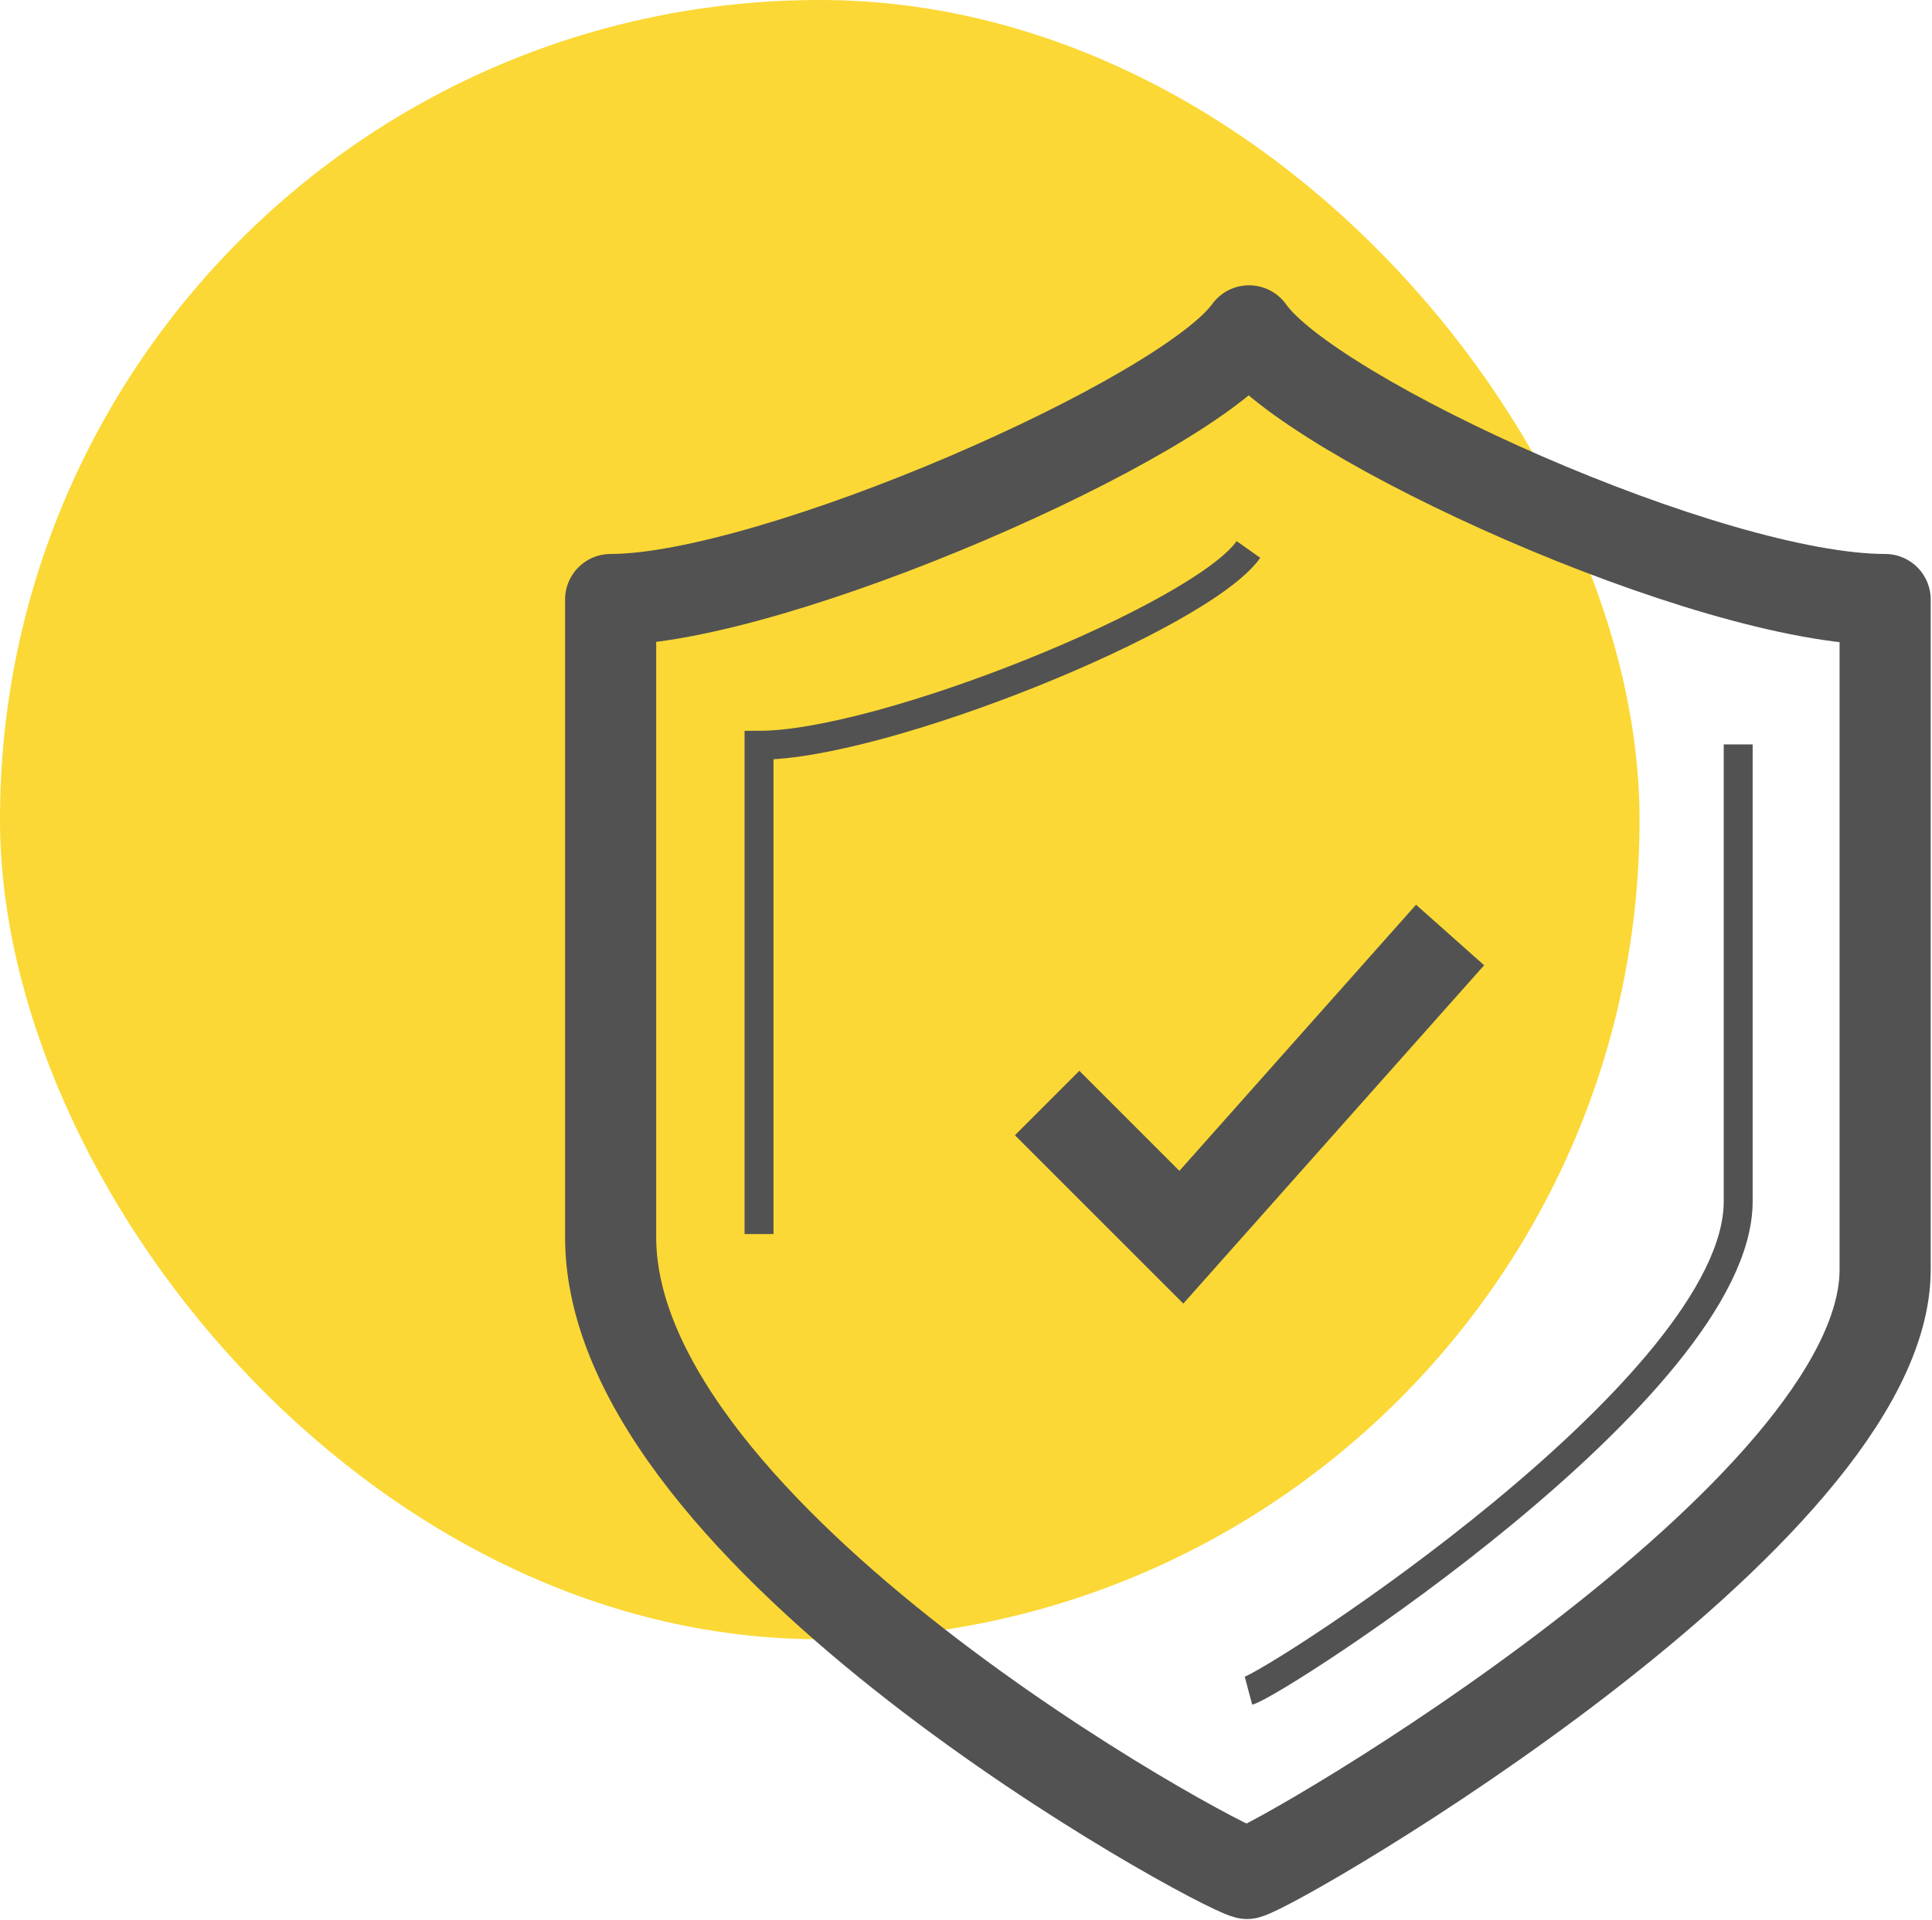 <?xml version="1.0" encoding="UTF-8"?><svg xmlns="http://www.w3.org/2000/svg" viewBox="0 0 66.79 66.39"><defs><style>.cls-1{fill:#fbd835;}.cls-2,.cls-3,.cls-4{fill:none;stroke:#525252;}.cls-2{stroke-linejoin:round;}.cls-2,.cls-4{stroke-width:3.15px;}.cls-3,.cls-4{stroke-miterlimit:10;}</style></defs><title>certified</title><g id="Layer_2" data-name="Layer 2"><g id="Layer_3" data-name="Layer 3"><rect class="cls-1" width="56.68" height="56.68" rx="28.34" ry="28.34"/><path class="cls-2" d="M43.18,11.44C41,14.49,26.73,20.73,21.11,20.73V42.78c0,10.37,20.83,21.71,22,22,1.23-.33,22.06-12.46,22.06-20.88V20.73C59.09,20.73,45.32,14.49,43.18,11.44Z"/><path class="cls-3" d="M43.16,58.46c.94-.25,16.93-10.52,16.93-16.92V25.74"/><path class="cls-3" d="M43.16,19c-1.64,2.32-12.61,6.77-16.92,6.77V42.67"/><polyline class="cls-4" points="36.2 38.14 40.84 42.78 50.13 32.33"/></g></g></svg>